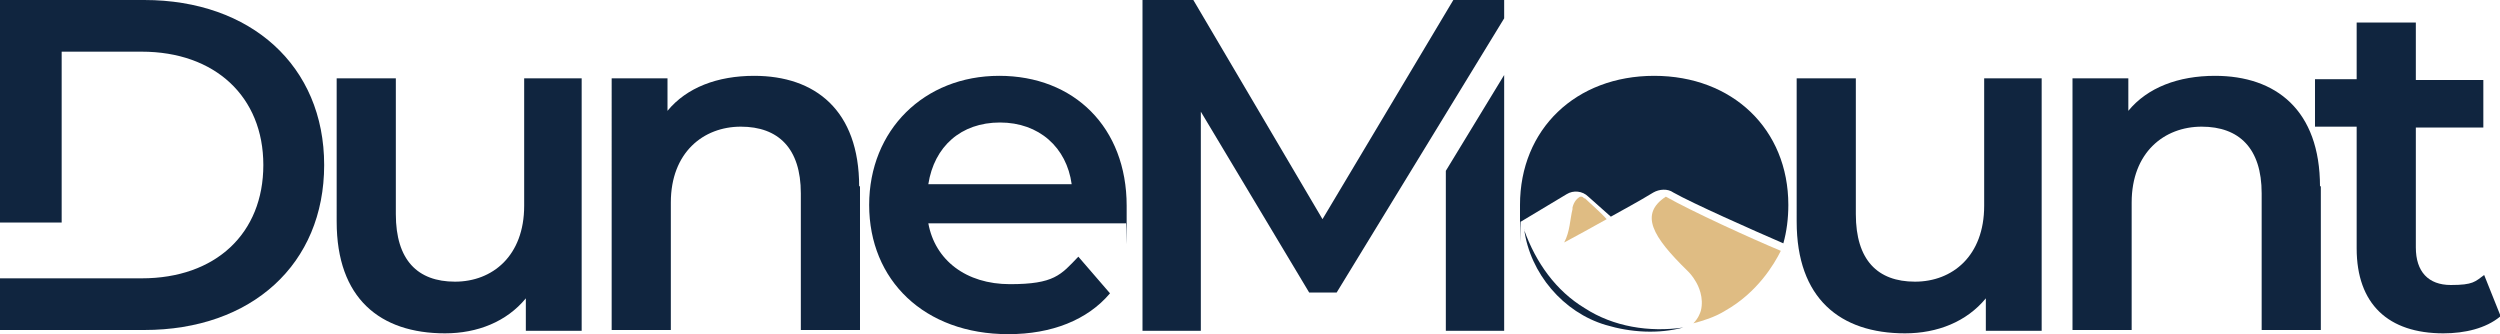 <?xml version="1.0" encoding="UTF-8"?>
<svg xmlns="http://www.w3.org/2000/svg" version="1.1" viewBox="0 0 300 40.1">
  <defs>
    <style>
      .cls-1 {
        fill: #dfbc83;
      }

      .cls-2 {
        fill: #10253f;
      }
    </style>
  </defs>
  <!-- Generator: Adobe Illustrator 28.7.4, SVG Export Plug-In . SVG Version: 1.2.0 Build 166)  -->
  <g>
    <g id="Layer_1">
      <g>
        <path class="cls-1" d="M190.1,23.8c-.1-.1-.2-.2-.3-.2,0,0-.1,0-.2,0-.3.2-.7.5-.9,1.3,0,0,0,.1,0,.2-.3,1.2-.3,2.7-1,4,1.7-.9,3.3-1.8,5.1-2.8h0c-.7-.8-2.1-2-2.6-2.5"/>
        <path class="cls-1" d="M199.9,23.6c-3.2,2.1-1.6,4.8,2.6,8.9.2.2.6.6,1,1.3.3.5,1,1.9.6,3.5-.1.3-.3.9-.9,1.5,1.1-.3,2.5-.7,3.8-1.5,3.9-2.2,5.9-5.6,6.7-7.2-3.6-1.5-10.6-4.7-13.8-6.5"/>
        <path class="cls-2" d="M69.8,9.4v30.3h-6.7v-3.9c-2.3,2.8-5.8,4.2-9.7,4.2-7.8,0-13-4.2-13-13.4V9.4h7.1v16.3c0,5.5,2.6,8.1,7.1,8.1s8.3-3.1,8.3-9.1v-15.3h7.1Z"/>
        <path class="cls-2" d="M103.2,22.3v17.3h-7.1v-16.4c0-5.4-2.7-8-7.2-8s-8.4,3.1-8.4,9.1v15.3h-7.1V9.4h6.7v3.9c2.3-2.8,6-4.2,10.4-4.2,7.3,0,12.6,4.1,12.6,13.3"/>
        <path class="cls-2" d="M135.1,26.8h-23.7c.8,4.4,4.5,7.3,9.8,7.3s6.1-1.1,8.2-3.3l3.8,4.4c-2.7,3.2-7,4.9-12.2,4.9-10.1,0-16.7-6.5-16.7-15.5s6.6-15.5,15.6-15.5,15.3,6.2,15.3,15.6,0,1.4-.1,2.1M111.4,22.1h17.2c-.6-4.4-3.9-7.4-8.6-7.4s-7.9,2.9-8.6,7.4"/>
        <path class="cls-2" d="M245,9.4v30.3h-6.7v-3.9c-2.3,2.8-5.8,4.2-9.7,4.2-7.8,0-13-4.2-13-13.4V9.4h7.1v16.3c0,5.5,2.6,8.1,7.1,8.1s8.3-3.1,8.3-9.1v-15.3h7.1Z"/>
        <path class="cls-2" d="M278.5,22.3v17.3h-7.1v-16.4c0-5.4-2.7-8-7.2-8s-8.4,3.1-8.4,9.1v15.3h-7.1V9.4h6.7v3.9c2.3-2.8,6-4.2,10.4-4.2,7.3,0,12.6,4.1,12.6,13.3"/>
        <path class="cls-2" d="M300,38c-1.7,1.4-4.2,2-6.8,2-6.6,0-10.4-3.5-10.4-10.2v-14.6h-5v-5.7h5V2.7h7.1v6.9h8.1v5.7h-8.1v14.4c0,2.9,1.5,4.5,4.2,4.5s2.9-.4,4-1.2l2,5Z"/>
        <path class="cls-2" d="M188,23.3c.8-.5,1.9-.4,2.6.3l2.7,2.4c1.6-.9,3.3-1.8,5.1-2.9.7-.4,1.7-.5,2.4,0,2.3,1.3,9.5,4.5,13.2,6.1.4-1.4.6-3,.6-4.6,0-9.1-6.7-15.5-16.1-15.5s-16.1,6.4-16.1,15.5,0,1.4.1,2l5.5-3.3Z"/>
        <path class="cls-2" d="M17.3,0H0v26.7h7.4V6.2h9.6c8.8,0,14.6,5.4,14.6,13.6s-5.7,13.6-14.6,13.6H0v6.2h17.3c12.9,0,21.6-7.9,21.6-19.8,0-11.9-8.8-19.8-21.6-19.8"/>
        <polygon class="cls-2" points="180.5 9 180.5 39.7 173.5 39.7 173.5 20.5 180.5 9"/>
        <polygon class="cls-2" points="137.1 0 143.2 0 158.7 26.3 174.4 0 180.5 0 180.5 2.2 160.4 35.1 157.1 35.1 144.1 13.4 144.1 39.7 137.1 39.7 137.1 0"/>
        <path class="cls-2" d="M182.9,27.6c1.4,3.9,3.8,7.3,7.3,9.4,3.4,2.2,7.7,2.9,11.8,2.3-3,.8-6.3.6-9.3-.3-5.1-1.5-9.1-6.2-9.8-11.5"/>
      </g>
    </g>
  </g>
</svg>
